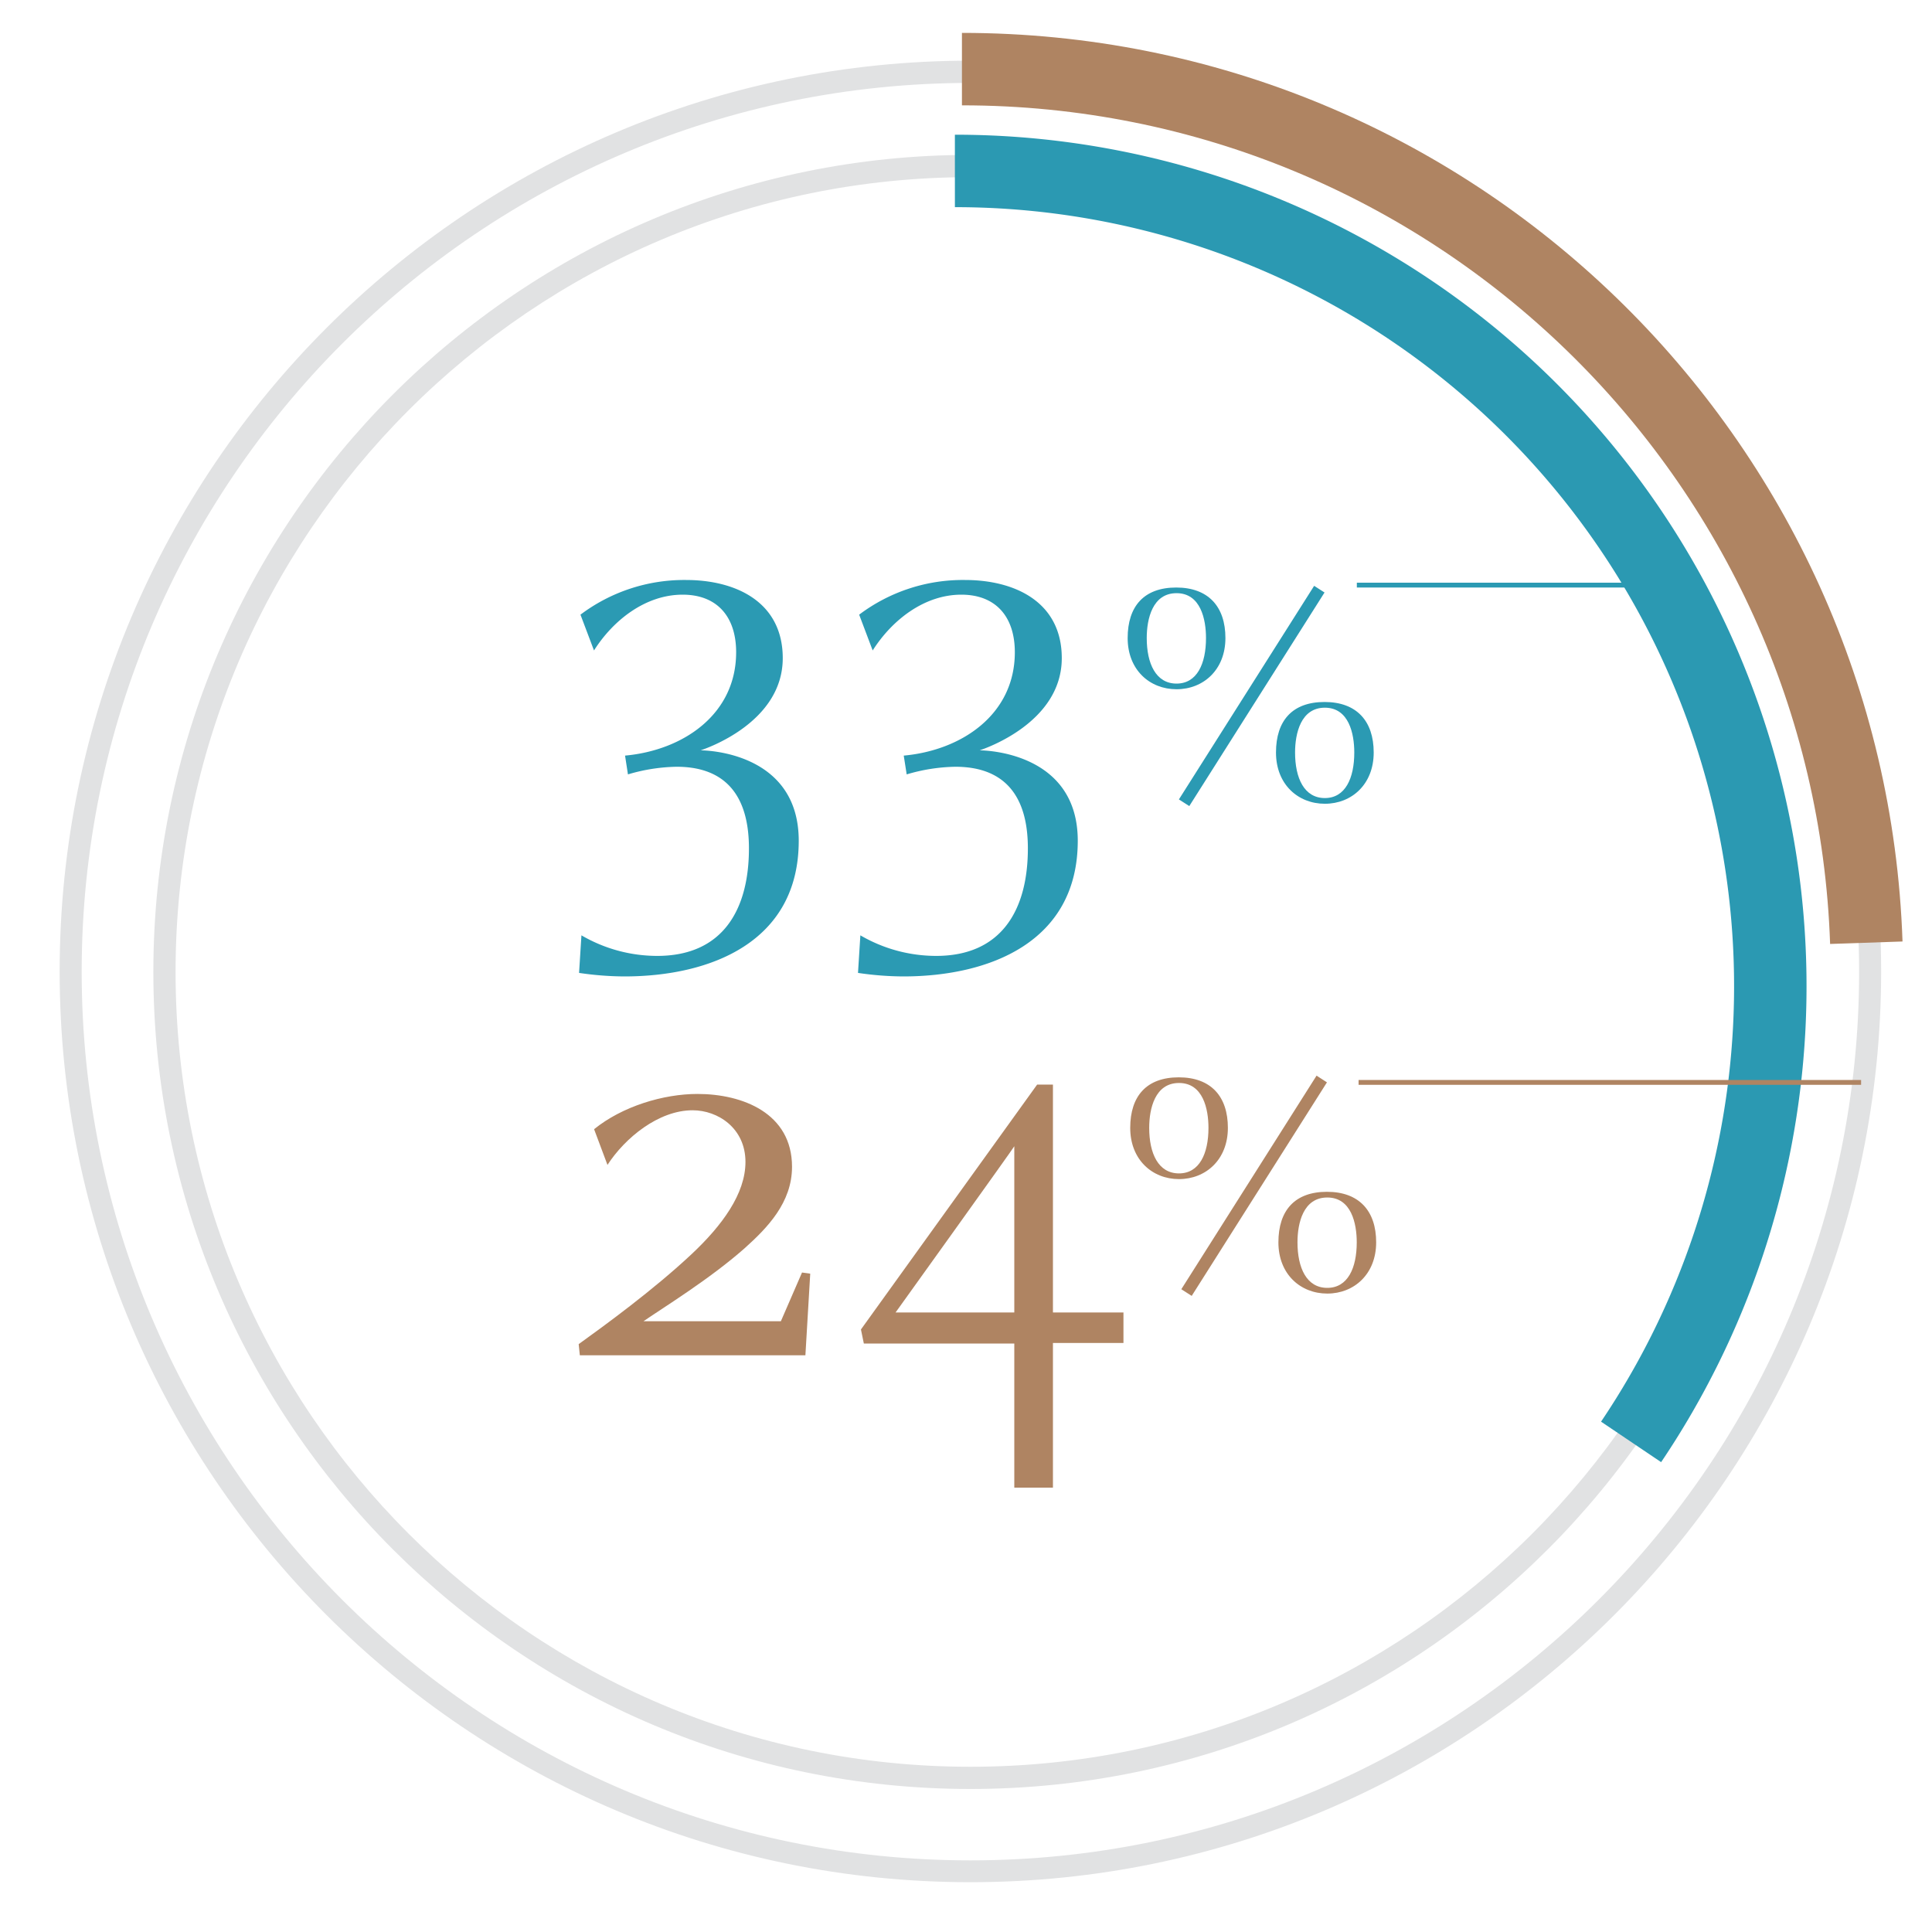 <svg id="Layer_1" data-name="Layer 1" xmlns="http://www.w3.org/2000/svg" viewBox="0 0 400 400"><defs><style>.cls-1{fill:#2b9ab3;}.cls-2{fill:#e1e2e3;}.cls-3,.cls-7{fill:#af8462;}.cls-4,.cls-5,.cls-6{fill:none;}.cls-4{stroke:#2b9ab3;}.cls-4,.cls-5,.cls-6,.cls-7{stroke-miterlimit:10;}.cls-5,.cls-7{stroke:#af8462;}.cls-5,.cls-6{stroke-width:15px;}.cls-6{stroke:#2b99b2;}</style></defs><path class="cls-1" d="M129.25,202.16a65.84,65.84,0,0,1-9.36-.73l.49-7.78a31.15,31.15,0,0,0,15.68,4.26c13.62,0,19-9.61,19-22.26,0-13.86-7.78-16.9-14.95-16.9a37.16,37.16,0,0,0-10.1,1.58l-.6-3.89c12-1.09,23-8.51,23-21.4,0-7.42-4-11.92-11.07-11.92-7.66,0-14.35,5.23-18.36,11.55l-2.8-7.41A35.69,35.69,0,0,1,142,120.08c10.46,0,20.06,4.62,20.06,16.18,0,13.37-15.92,18.72-17,19.09.85,0,20.31.24,20.31,18.72C165.37,195.11,147,202.16,129.25,202.16Z"/><path class="cls-1" d="M187,202.16a65.84,65.84,0,0,1-9.36-.73l.49-7.78a31.15,31.15,0,0,0,15.68,4.26c13.62,0,19-9.61,19-22.26,0-13.86-7.78-16.9-15-16.9a37.15,37.15,0,0,0-10.09,1.58l-.61-3.89c12-1.09,23-8.51,23-21.4,0-7.42-4-11.92-11.07-11.92-7.66,0-14.35,5.23-18.36,11.55l-2.8-7.41a35.67,35.67,0,0,1,21.89-7.18c10.46,0,20.06,4.62,20.06,16.18,0,13.37-15.93,18.72-17,19.09.85,0,20.31.24,20.31,18.72C223.13,195.11,204.76,202.16,187,202.16Z"/><path class="cls-1" d="M253.71,132.1c0,6.58-4.57,10.6-10.12,10.6s-10.12-4-10.12-10.6,3.4-10.46,10.05-10.46S253.71,125.59,253.71,132.1Zm-10.12,9.43c4.23,0,6.1-4.09,6.1-9.43,0-3.88-1.11-9.29-6.1-9.29s-6.17,5.34-6.17,9.29C237.42,137.37,239.3,141.53,243.59,141.53Zm28.49-20.24,2.15,1.38-28,44.22-2.15-1.38Zm12.33,34.51c0,6.59-4.57,10.61-10.11,10.61s-10.12-4-10.12-10.61,3.39-10.46,10.05-10.46S284.41,149.29,284.41,155.8Zm-10.11,9.43c4.22,0,6.09-4.09,6.09-9.43,0-3.88-1.11-9.28-6.09-9.28s-6.17,5.33-6.17,9.28C268.13,161.07,270,165.23,274.3,165.23Z"/><path class="cls-2" d="M200.91,370.39c-93.28,0-169.16-75.88-169.16-169.16S107.63,32.07,200.91,32.07,370.07,108,370.07,201.23,294.18,370.39,200.91,370.39Zm0-333.71c-90.74,0-164.56,73.81-164.56,164.55s73.82,164.56,164.56,164.56S365.46,292,365.46,201.23,291.65,36.68,200.91,36.68Z"/><path class="cls-2" d="M200.91,389.69c-104,0-188.56-84.59-188.56-188.56S96.93,12.56,200.91,12.56,389.47,97.15,389.47,201.13,304.88,389.69,200.91,389.69Zm0-372.52c-101.43,0-184,82.52-184,184s82.53,184,184,184,184-82.52,184-183.95S302.34,17.17,200.91,17.17Z"/><path class="cls-3" d="M123,233.79c5.84-4.74,14.35-7.3,21.4-7.3,9.37,0,19.58,4,19.58,15.08,0,7.42-5.11,12.65-9.85,16.9-7.17,6.33-16.66,12.16-20.91,15.08h28.45l4.38-10.09,1.7.24-1,16.9h-46.7l-.24-2.31c5.23-3.77,15.44-11.18,23.47-18.72,6.2-5.84,11.06-12.4,11.06-19,0-7-5.71-10.7-10.94-10.7-7.05,0-14,5.71-17.63,11.31Z"/><path class="cls-3" d="M218,271.73H232.6v6.32H218V308h-8V278.17H178.85l-.6-2.92,36.48-50.7H218Zm-32.59,0H210V237.32C210.11,237.32,185.42,271.73,185.42,271.73Z"/><path class="cls-3" d="M254.22,233.51c0,6.59-4.58,10.61-10.12,10.61S234,240.1,234,233.51s3.39-10.46,10.05-10.46S254.22,227,254.22,233.51Zm-10.12,9.43c4.22,0,6.1-4.09,6.1-9.43,0-3.88-1.11-9.29-6.1-9.29s-6.17,5.34-6.17,9.29C237.93,238.78,239.8,242.94,244.1,242.94Zm28.48-20.24,2.15,1.39-28,44.21-2.15-1.38Zm12.34,34.51c0,6.59-4.58,10.61-10.12,10.61s-10.12-4-10.12-10.61,3.4-10.46,10.05-10.46S284.92,250.7,284.92,257.21Zm-10.12,9.43c4.23,0,6.1-4.09,6.1-9.43,0-3.88-1.11-9.28-6.1-9.28s-6.17,5.33-6.17,9.28C268.63,262.48,270.5,266.64,274.8,266.64Z"/><line class="cls-4" x1="280.92" y1="121.14" x2="345" y2="121.14"/><path class="cls-5" d="M199.16,14.31c101.3,0,183.82,80.4,187.24,180.87"/><path class="cls-6" d="M197.7,35.39a168.8,168.8,0,0,1,140,263.14"/><line class="cls-7" x1="281.28" y1="224.1" x2="385.32" y2="224.1"/></svg>
